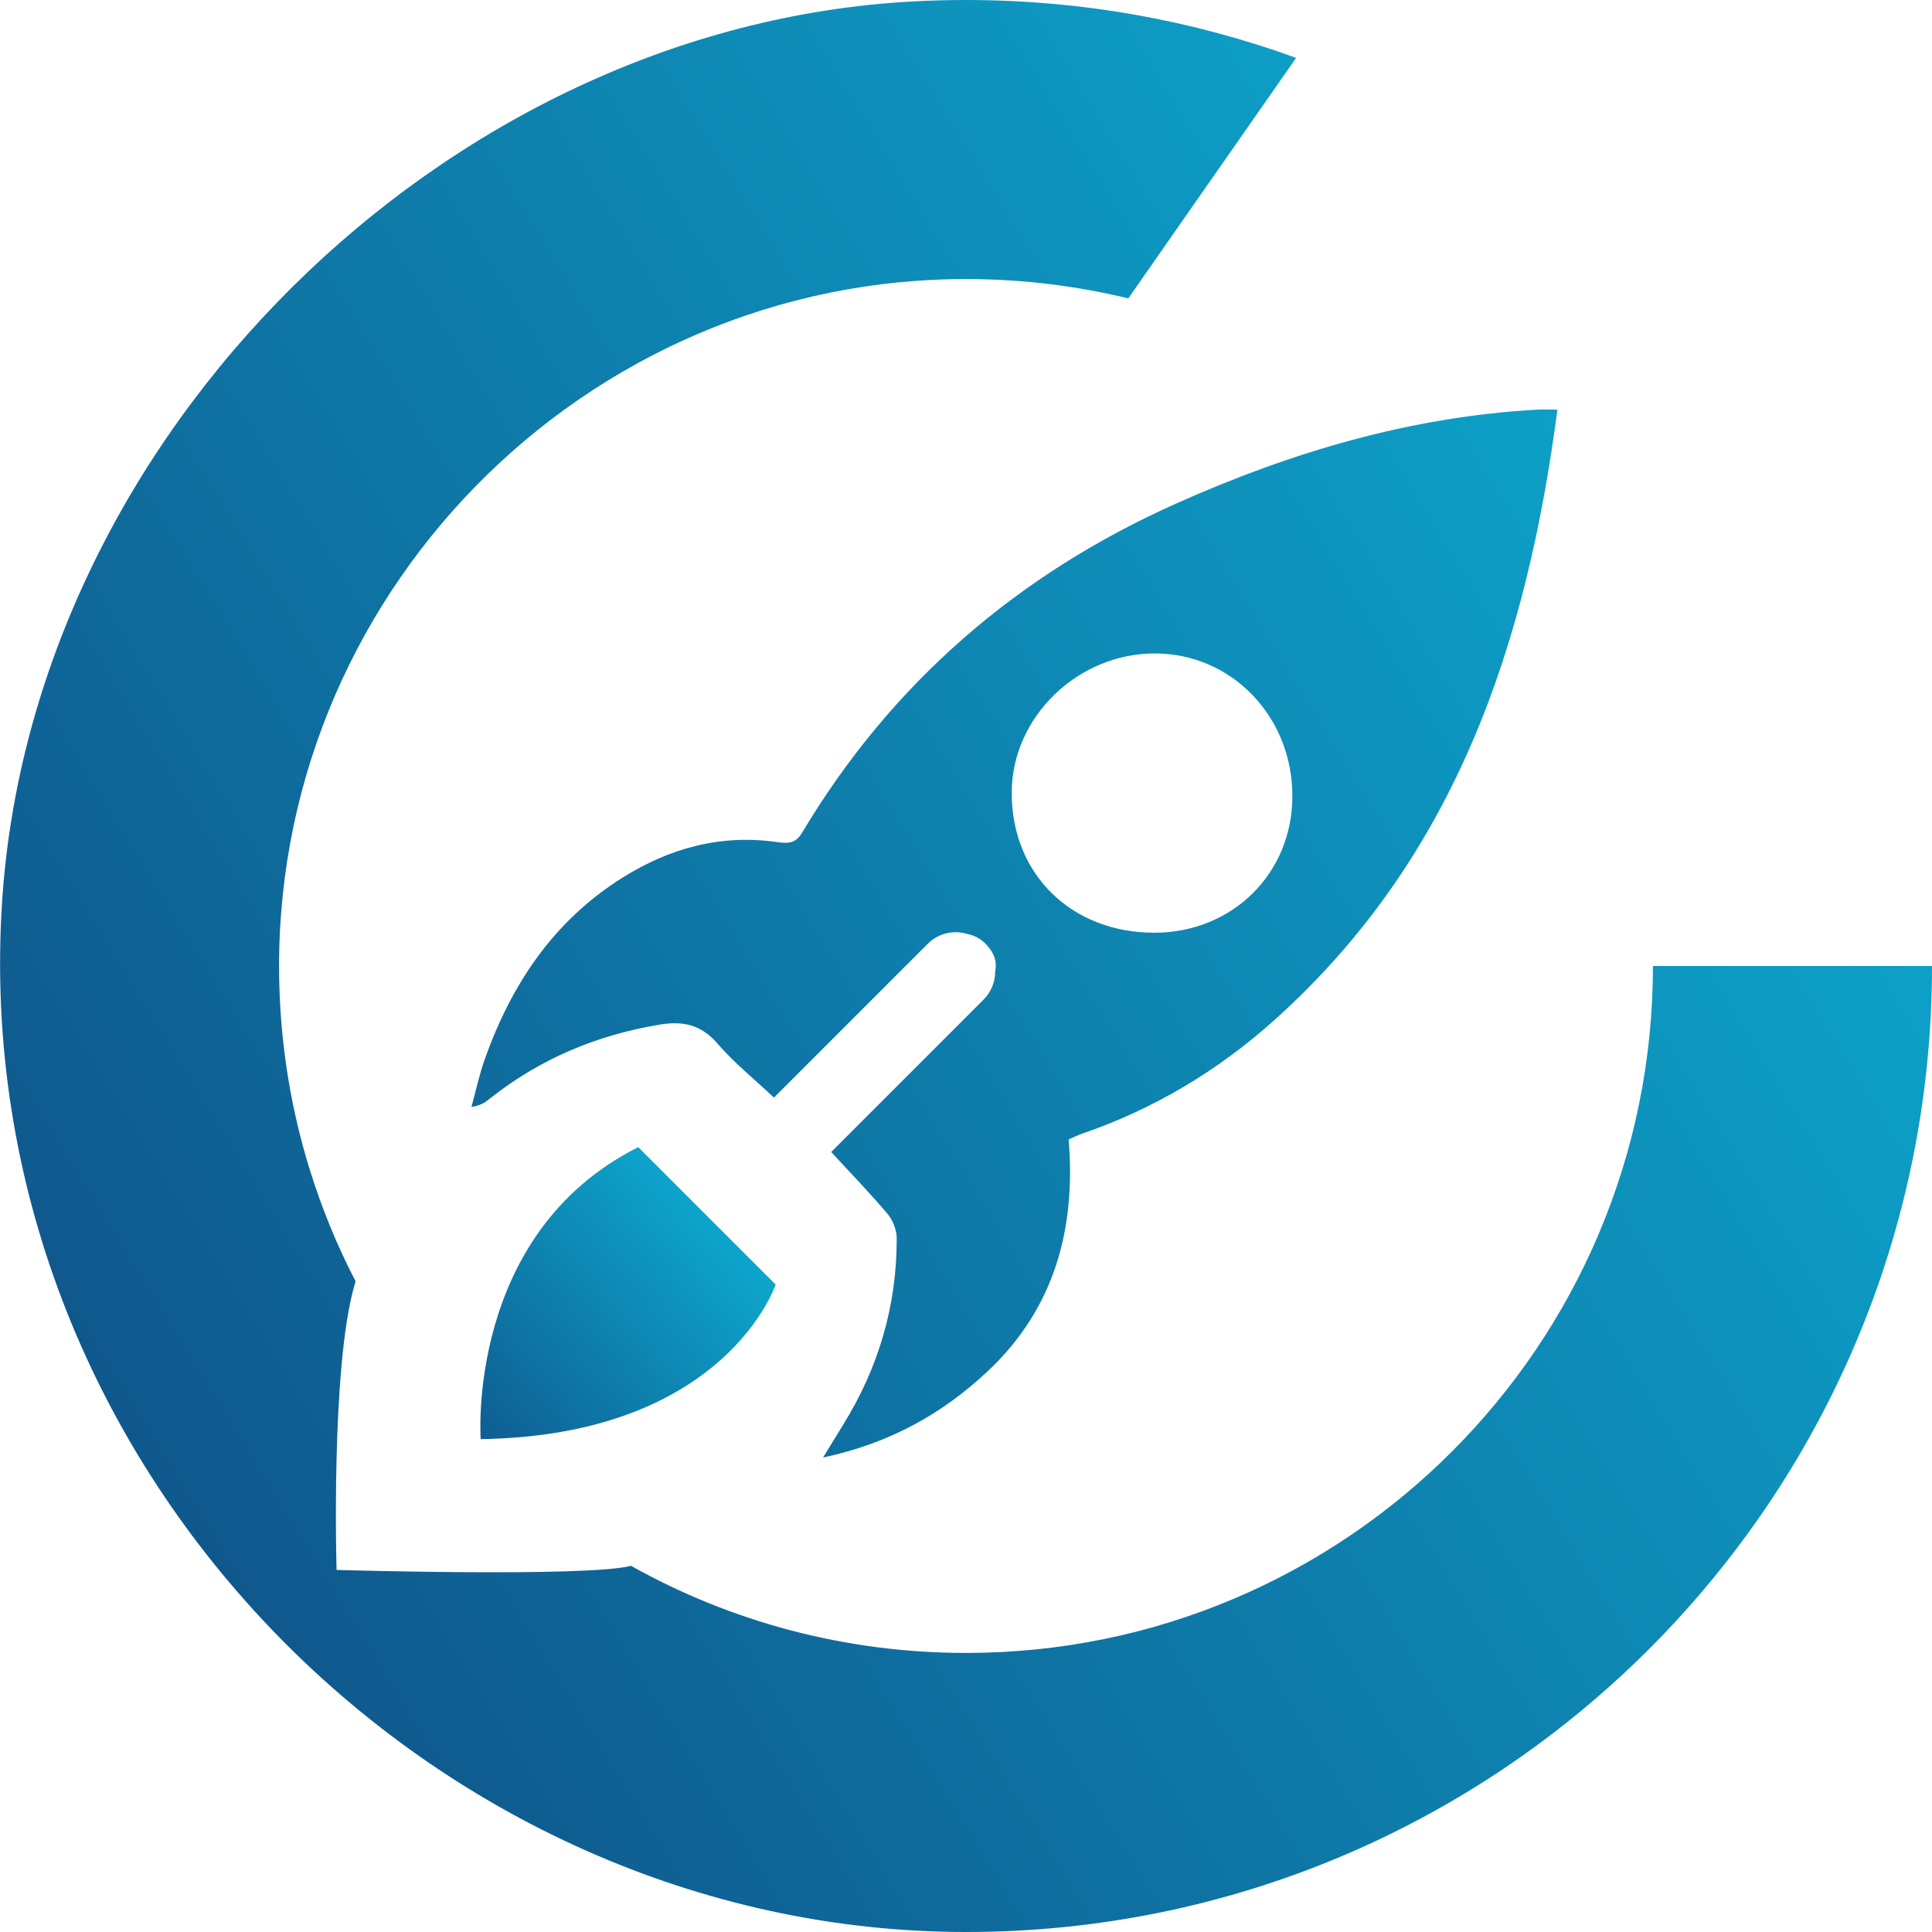 <?xml version="1.0" encoding="UTF-8"?>
<svg id="Layer_2" data-name="Layer 2" xmlns="http://www.w3.org/2000/svg" xmlns:xlink="http://www.w3.org/1999/xlink" viewBox="0 0 900 900">
  <defs>
    <style>
      .cls-1 {
        fill: url(#catalystgrad2-2);
      }

      .cls-1, .cls-2 {
        stroke-width: 0px;
      }

      .cls-2 {
        fill: url(#catalystgrad2);
      }
    </style>
    <linearGradient id="catalystgrad2" x1="-113.66" y1="798.37" x2="870.37" y2="193.77" gradientUnits="userSpaceOnUse">
      <stop offset=".19" stop-color="#0f588d"/>
      <stop offset=".97" stop-color="#0da7cd"/>
    </linearGradient>
    <linearGradient id="catalystgrad2-2" data-name="catalystgrad2" x1="182.05" y1="698.53" x2="339.67" y2="561.02" xlink:href="#catalystgrad2"/>
  </defs>
  <g id="Layer_1-2" data-name="Layer 1">
    <g>
      <path class="cls-2" d="m900,450c0,248.52-201.48,450-450,450S-15.61,682.54.93,420.78C14.68,202.96,207.1,12.44,425.04.68c8.36-.46,16.68-.68,24.94-.68,54.02,0,105.82,9.52,153.8,26.96l-78.18,112.04c-23.62-5.72-48.24-8.84-73.56-9-180.22-1.12-326.76,148.6-321.92,328.74.8,29.96,5.72,58.88,14.2,86.22,5.62,18.06,12.76,35.44,21.34,51.96-.2.62-.38,1.24-.56,1.86-11.08,38.64-8.32,132.56-8.32,132.56,0,0,116.84,3.42,137.16-1.92,46.16,25.84,99.4,40.58,156.06,40.58,176.74,0,320-143.26,320-320h130Zm-174.5-259.2c-14.3,109.38-47.5,208.7-131.78,284.34-26.32,23.62-56.16,41.48-89.7,53-1.88.64-3.64,1.54-6.2,2.66,3.42,41.48-6.46,78.66-37.8,108.06-21.24,19.9-45.8,33.56-76.6,40.1,3.82-6.26,6.52-10.7,9.28-15.14,16.58-26.68,25.14-55.74,25.02-87.16-.02-3.82-1.88-8.36-4.36-11.3-7.84-9.24-16.22-17.98-26.16-28.72l71-71c3.58-3.58,5.38-8.3,5.38-13v-.12c1.02-4.76-.6-9.12-4.82-13.22-2.3-2.24-5.12-3.64-8.16-4.22-6.3-1.94-13.42-.42-18.4,4.56l-71.34,71.34c-.12.1-.24.2-.34.3-9.22-8.68-18.6-16.22-26.32-25.18-7.52-8.74-16-10.58-26.62-8.84-29.52,4.84-56.2,16.04-79.66,34.72-2.02,1.62-4.16,3.06-8.3,3.66,2.04-7.42,3.64-15.02,6.22-22.26,12.38-34.82,31.94-64.24,63.86-84.36,22.24-14,46.1-20.5,72.36-16.74,4.86.68,8.48.84,11.64-4.48,41.68-69.66,100.3-120.2,174.2-153.24,53.64-23.98,109.26-40.46,168.3-43.74,2.84-.16,5.7-.02,9.3-.02Zm-123.46,180.06c0-37.06-28.28-66.42-64.02-66.46-35.94-.04-66.5,29.5-66.72,64.54-.26,38.12,27.72,65.66,66.62,65.56,36.3-.1,64.12-27.72,64.12-63.64Z"/>
      <path class="cls-1" d="m297.33,534.39l63.99,63.99s-23.23,70.32-137.4,72.02c0,0-7-95.72,73.41-136.01Z"/>
    </g>
  </g>
</svg>